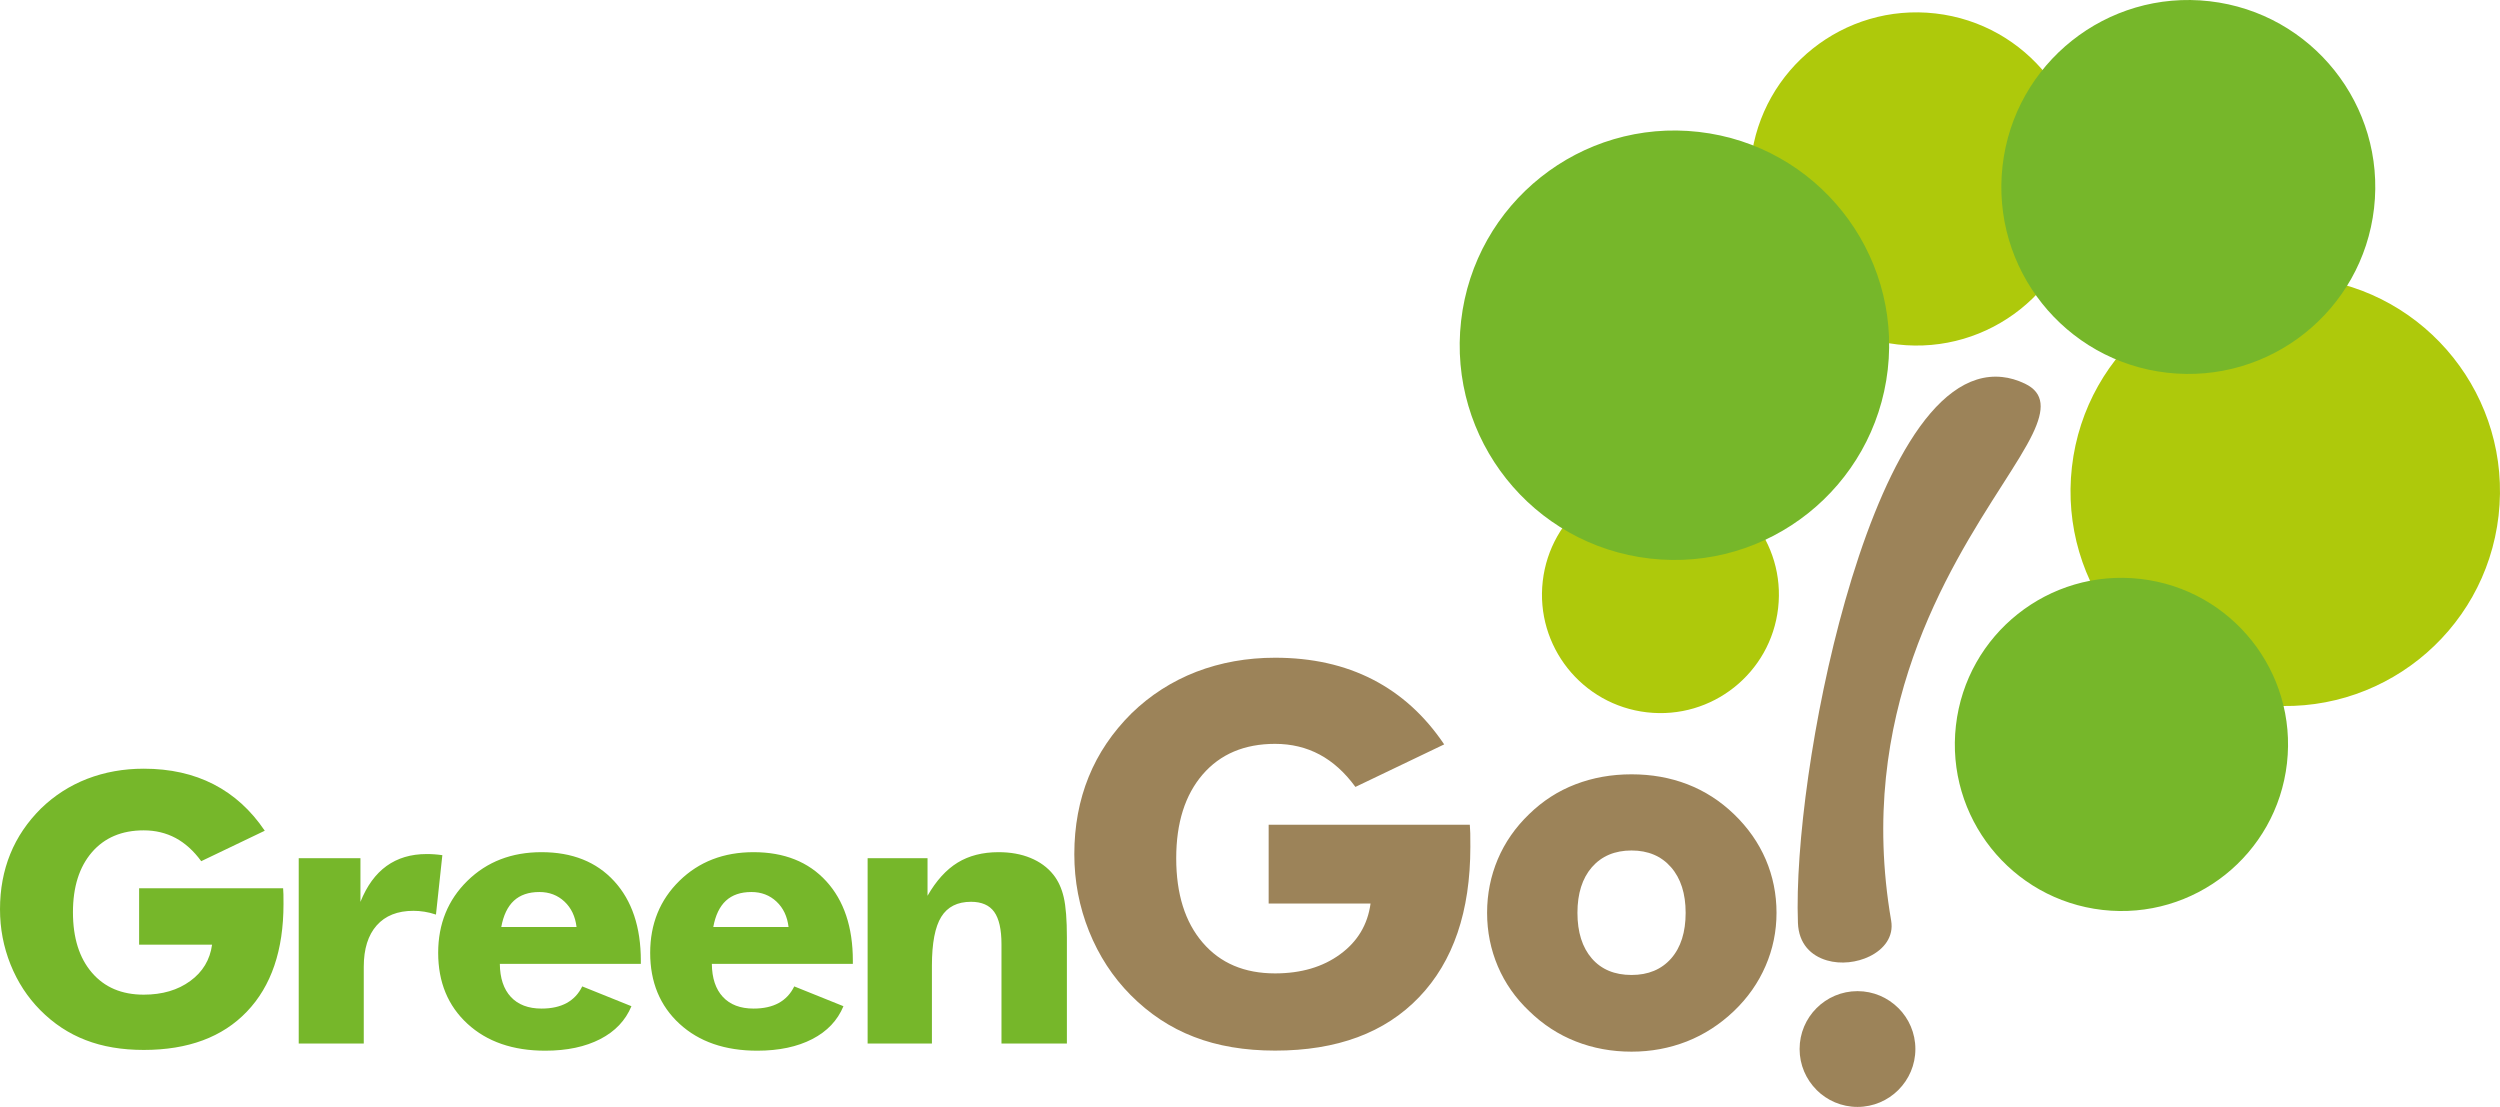 <?xml version="1.0" encoding="UTF-8" standalone="no"?>
<!DOCTYPE svg PUBLIC "-//W3C//DTD SVG 1.1//EN" "http://www.w3.org/Graphics/SVG/1.1/DTD/svg11.dtd">
<svg xmlns="http://www.w3.org/2000/svg" xmlns:xlink="http://www.w3.org/1999/xlink" version="1.1" width="277.321pt" height="122.788pt" viewBox="0 0 277.321 122.788">
<g enable-background="new">
<g id="Layer-1" data-name="Layer">
<clipPath id="cp0">
<path transform="matrix(1,0,0,-1,0,122.788)" d="M 0 122.788 L 277.321 122.788 L 277.321 0 L 0 0 Z "/>
</clipPath>
<g clip-path="url(#cp0)">
<path transform="matrix(1,0,0,-1,209.783,102.124)" d="M 0 0 C .307 -1.783 -.788 -3.179 -2.395 -3.965 C -3.093 -4.307 -3.893 -4.531 -4.702 -4.614 C -5.517 -4.697 -6.354 -4.638 -7.123 -4.412 C -8.872 -3.9 -10.254 -2.592 -10.341 -.25 C -10.658 8.218 -8.7 22.807 -5.106 35.465 C -3.169 42.295 -.749 48.586 2.055 53.097 C 5.017 57.864 8.461 60.709 12.315 60.303 C 13.144 60.216 13.983 59.975 14.831 59.57 C 17.008 58.529 16.989 56.695 15.702 54.005 C 14.958 52.449 13.753 50.564 12.313 48.309 C 6.305 38.904 -3.935 22.875 0 0 " fill="#9c8359"/>
<path transform="matrix(1,0,0,-1,197.246,67.452)" d="M 0 0 C -.823 -7.211 -7.335 -12.39 -14.546 -11.566 C -21.757 -10.743 -26.936 -4.23 -26.112 2.98 C -25.29 10.191 -18.777 15.37 -11.565 14.546 C -4.354 13.723 .823 7.211 0 0 " fill="#aec90b" fill-rule="evenodd"/>
<path transform="matrix(1,0,0,-1,277.164,57.2)" d="M 0 0 C -1.491 -13.069 -13.295 -22.455 -26.365 -20.963 C -39.434 -19.473 -48.82 -7.668 -47.329 5.402 C -45.838 18.472 -34.033 27.857 -20.963 26.366 C -7.895 24.874 1.492 13.07 0 0 " fill="#aec90b" fill-rule="evenodd"/>
<path transform="matrix(1,0,0,-1,253.689,84.673)" d="M 0 0 C -1.157 -10.141 -10.316 -17.422 -20.456 -16.265 C -30.597 -15.107 -37.878 -5.949 -36.722 4.191 C -35.564 14.332 -26.405 21.613 -16.265 20.456 C -6.125 19.299 1.157 10.141 0 0 " fill="#76b72a" fill-rule="evenodd"/>
<path transform="matrix(1,0,0,-1,230.956,21.947)" d="M 0 0 C -1.157 -10.14 -10.316 -17.422 -20.456 -16.265 C -30.596 -15.108 -37.878 -5.949 -36.721 4.191 C -35.564 14.331 -26.405 21.613 -16.266 20.456 C -6.125 19.299 1.158 10.14 0 0 " fill="#aec90b" fill-rule="evenodd"/>
<path transform="matrix(1,0,0,-1,209.406,40.998)" d="M 0 0 C -1.491 -13.069 -13.296 -22.455 -26.366 -20.963 C -39.435 -19.472 -48.821 -7.667 -47.329 5.402 C -45.837 18.472 -34.033 27.857 -20.964 26.366 C -7.894 24.874 1.491 13.07 0 0 " fill="#76b72a" fill-rule="evenodd"/>
<path transform="matrix(1,0,0,-1,263.351,23.092)" d="M 0 0 C -1.299 -11.379 -11.577 -19.552 -22.956 -18.253 C -34.336 -16.954 -42.508 -6.676 -41.21 4.703 C -39.911 16.083 -29.633 24.255 -18.253 22.956 C -6.874 21.658 1.298 11.38 0 0 " fill="#76b72a" fill-rule="evenodd"/>
<path transform="matrix(1,0,0,-1,212.47,116.366)" d="M 0 0 C 0 -1.77 -.719 -3.373 -1.881 -4.535 L -1.886 -4.541 C -3.048 -5.703 -4.653 -6.422 -6.421 -6.422 C -8.194 -6.422 -9.8 -5.703 -10.962 -4.541 L -10.962 -4.535 C -12.124 -3.373 -12.843 -1.77 -12.843 0 C -12.843 1.772 -12.124 3.378 -10.962 4.539 C -9.8 5.701 -8.194 6.42 -6.421 6.42 C -4.653 6.42 -3.048 5.701 -1.886 4.539 L -1.881 4.539 C -.72 3.378 0 1.772 0 0 " fill="#9c8359"/>
<path transform="matrix(1,0,0,-1,140.73,100.228)" d="M 0 0 L 0 8.74 L 22.315 8.74 C 22.335 8.459 22.355 8.139 22.364 7.799 C 22.374 7.458 22.374 6.963 22.374 6.293 C 22.374 -.874 20.48 -6.428 16.692 -10.381 C 12.915 -14.333 7.584 -16.314 .719 -16.314 C -2.651 -16.314 -5.661 -15.809 -8.283 -14.789 C -10.915 -13.779 -13.255 -12.225 -15.323 -10.138 C -17.295 -8.147 -18.829 -5.797 -19.927 -3.068 C -21.014 -.35 -21.558 2.496 -21.558 5.477 C -21.558 8.584 -21.024 11.449 -19.965 14.052 C -18.907 16.664 -17.314 19.004 -15.217 21.092 C -13.129 23.121 -10.73 24.656 -8.031 25.705 C -5.321 26.744 -2.408 27.268 .719 27.268 C 4.797 27.268 8.409 26.463 11.546 24.85 C 14.683 23.238 17.324 20.84 19.47 17.654 L 9.624 12.936 C 8.448 14.547 7.118 15.742 5.651 16.527 C 4.176 17.314 2.534 17.713 .709 17.713 C -2.69 17.713 -5.37 16.576 -7.322 14.314 C -9.274 12.041 -10.254 8.953 -10.254 5.021 C -10.254 1.059 -9.274 -2.059 -7.322 -4.33 C -5.37 -6.613 -2.69 -7.749 .709 -7.749 C 3.593 -7.749 6.001 -7.04 7.924 -5.633 C 9.856 -4.225 10.983 -2.35 11.304 0 Z M 46.256 -1.029 C 46.256 1.107 45.712 2.797 44.634 4.03 C 43.556 5.264 42.09 5.885 40.255 5.885 C 38.399 5.885 36.934 5.264 35.855 4.03 C 34.788 2.797 34.253 1.107 34.253 -1.029 C 34.253 -3.176 34.788 -4.865 35.846 -6.088 C 36.904 -7.312 38.38 -7.924 40.255 -7.924 C 42.109 -7.924 43.575 -7.312 44.653 -6.088 C 45.722 -4.865 46.256 -3.176 46.256 -1.029 M 56.336 -1.029 C 56.336 -3.098 55.928 -5.068 55.122 -6.924 C 54.315 -8.788 53.15 -10.459 51.606 -11.934 C 50.053 -13.41 48.314 -14.537 46.392 -15.295 C 44.459 -16.052 42.42 -16.431 40.255 -16.431 C 38.05 -16.431 35.991 -16.052 34.069 -15.295 C 32.136 -14.537 30.417 -13.41 28.903 -11.934 C 27.378 -10.488 26.222 -8.836 25.426 -6.973 C 24.63 -5.098 24.231 -3.117 24.231 -1.029 C 24.231 1.068 24.63 3.049 25.417 4.914 C 26.203 6.769 27.358 8.439 28.903 9.925 C 30.397 11.381 32.107 12.488 34.04 13.227 C 35.962 13.965 38.03 14.334 40.255 14.334 C 42.479 14.334 44.547 13.965 46.46 13.227 C 48.372 12.488 50.092 11.381 51.606 9.925 C 53.17 8.42 54.345 6.739 55.142 4.885 C 55.938 3.029 56.336 1.049 56.336 -1.029 " fill="#9c8359"/>
<path transform="matrix(1,0,0,-1,15.432,104.79)" d="M 0 0 L 0 6.256 L 15.974 6.256 C 15.988 6.055 16.002 5.825 16.009 5.582 C 16.016 5.339 16.016 4.984 16.016 4.505 C 16.016 -.625 14.661 -4.602 11.95 -7.431 C 9.245 -10.26 5.429 -11.678 .515 -11.678 C -1.898 -11.678 -4.053 -11.316 -5.929 -10.586 C -7.813 -9.863 -9.489 -8.752 -10.969 -7.258 C -12.38 -5.832 -13.479 -4.15 -14.264 -2.196 C -15.042 -.25 -15.432 1.787 -15.432 3.921 C -15.432 6.145 -15.05 8.195 -14.292 10.059 C -13.534 11.929 -12.394 13.604 -10.893 15.099 C -9.398 16.551 -7.681 17.65 -5.749 18.4 C -3.809 19.145 -1.724 19.52 .515 19.52 C 3.434 19.52 6.02 18.943 8.265 17.789 C 10.511 16.635 12.401 14.918 13.938 12.638 L 6.889 9.26 C 6.048 10.413 5.095 11.269 4.046 11.832 C 2.989 12.395 1.814 12.68 .507 12.68 C -1.925 12.68 -3.844 11.866 -5.241 10.246 C -6.638 8.619 -7.34 6.409 -7.34 3.594 C -7.34 .758 -6.638 -1.474 -5.241 -3.1 C -3.844 -4.734 -1.925 -5.547 .507 -5.547 C 2.572 -5.547 4.296 -5.039 5.672 -4.031 C 7.056 -3.023 7.862 -1.682 8.092 0 Z M 17.705 -10.969 L 17.705 9.594 L 24.552 9.594 L 24.552 4.748 C 25.261 6.52 26.222 7.842 27.444 8.725 C 28.666 9.605 30.148 10.052 31.886 10.052 C 32.171 10.052 32.463 10.045 32.755 10.023 C 33.047 10.003 33.338 9.969 33.637 9.927 L 32.929 3.337 C 32.497 3.482 32.066 3.592 31.649 3.656 C 31.228 3.722 30.822 3.754 30.426 3.754 C 28.667 3.754 27.308 3.213 26.353 2.135 C 25.399 1.06 24.92 -.475 24.92 -2.453 L 24.92 -10.969 Z M 48.523 1.961 C 48.383 3.129 47.939 4.07 47.188 4.775 C 46.433 5.485 45.505 5.84 44.4 5.84 C 43.218 5.84 42.271 5.52 41.571 4.873 C 40.876 4.23 40.41 3.254 40.174 1.961 Z M 55.655 -2.127 L 40.014 -2.127 C 40.028 -3.712 40.438 -4.938 41.237 -5.797 C 42.04 -6.66 43.177 -7.09 44.644 -7.09 C 45.749 -7.09 46.677 -6.885 47.431 -6.472 C 48.183 -6.059 48.759 -5.443 49.155 -4.629 L 54.612 -6.826 C 53.958 -8.404 52.804 -9.623 51.15 -10.475 C 49.491 -11.33 47.459 -11.762 45.054 -11.762 C 41.467 -11.762 38.587 -10.766 36.427 -8.779 C 34.259 -6.785 33.174 -4.164 33.174 -.903 C 33.174 2.301 34.258 4.967 36.42 7.084 C 38.586 9.204 41.328 10.26 44.637 10.26 C 48.043 10.26 50.734 9.189 52.7 7.042 C 54.667 4.895 55.655 1.951 55.655 -1.779 Z M 72.041 1.961 C 71.902 3.129 71.457 4.07 70.706 4.775 C 69.952 5.485 69.024 5.84 67.919 5.84 C 66.737 5.84 65.789 5.52 65.09 4.873 C 64.394 4.23 63.929 3.254 63.692 1.961 Z M 79.173 -2.127 L 63.532 -2.127 C 63.546 -3.712 63.956 -4.938 64.756 -5.797 C 65.559 -6.66 66.695 -7.09 68.162 -7.09 C 69.268 -7.09 70.195 -6.885 70.95 -6.472 C 71.702 -6.059 72.277 -5.443 72.674 -4.629 L 78.13 -6.826 C 77.477 -8.404 76.322 -9.623 74.669 -10.475 C 73.009 -11.33 70.977 -11.762 68.572 -11.762 C 64.985 -11.762 62.106 -10.766 59.946 -8.779 C 57.778 -6.785 56.692 -4.164 56.692 -.903 C 56.692 2.301 57.776 4.967 59.939 7.084 C 62.105 9.204 64.846 10.26 68.155 10.26 C 71.562 10.26 74.253 9.189 76.219 7.042 C 78.185 4.895 79.173 1.951 79.173 -1.779 Z M 80.812 -10.969 L 80.812 9.594 L 87.458 9.594 L 87.458 5.422 C 88.417 7.098 89.53 8.323 90.794 9.1 C 92.05 9.87 93.567 10.26 95.326 10.26 C 96.661 10.26 97.846 10.047 98.878 9.621 C 99.914 9.194 100.765 8.577 101.409 7.771 C 101.957 7.086 102.342 6.234 102.569 5.248 C 102.798 4.256 102.917 2.771 102.917 .807 L 102.917 -10.969 L 95.66 -10.969 L 95.66 .049 C 95.66 1.696 95.389 2.888 94.854 3.636 C 94.321 4.379 93.463 4.755 92.281 4.755 C 90.773 4.755 89.671 4.199 88.98 3.086 C 88.29 1.978 87.944 .164 87.944 -2.336 L 87.944 -10.969 Z " fill="#76b72a"/>
</g>
</g>
</g>
</svg>
